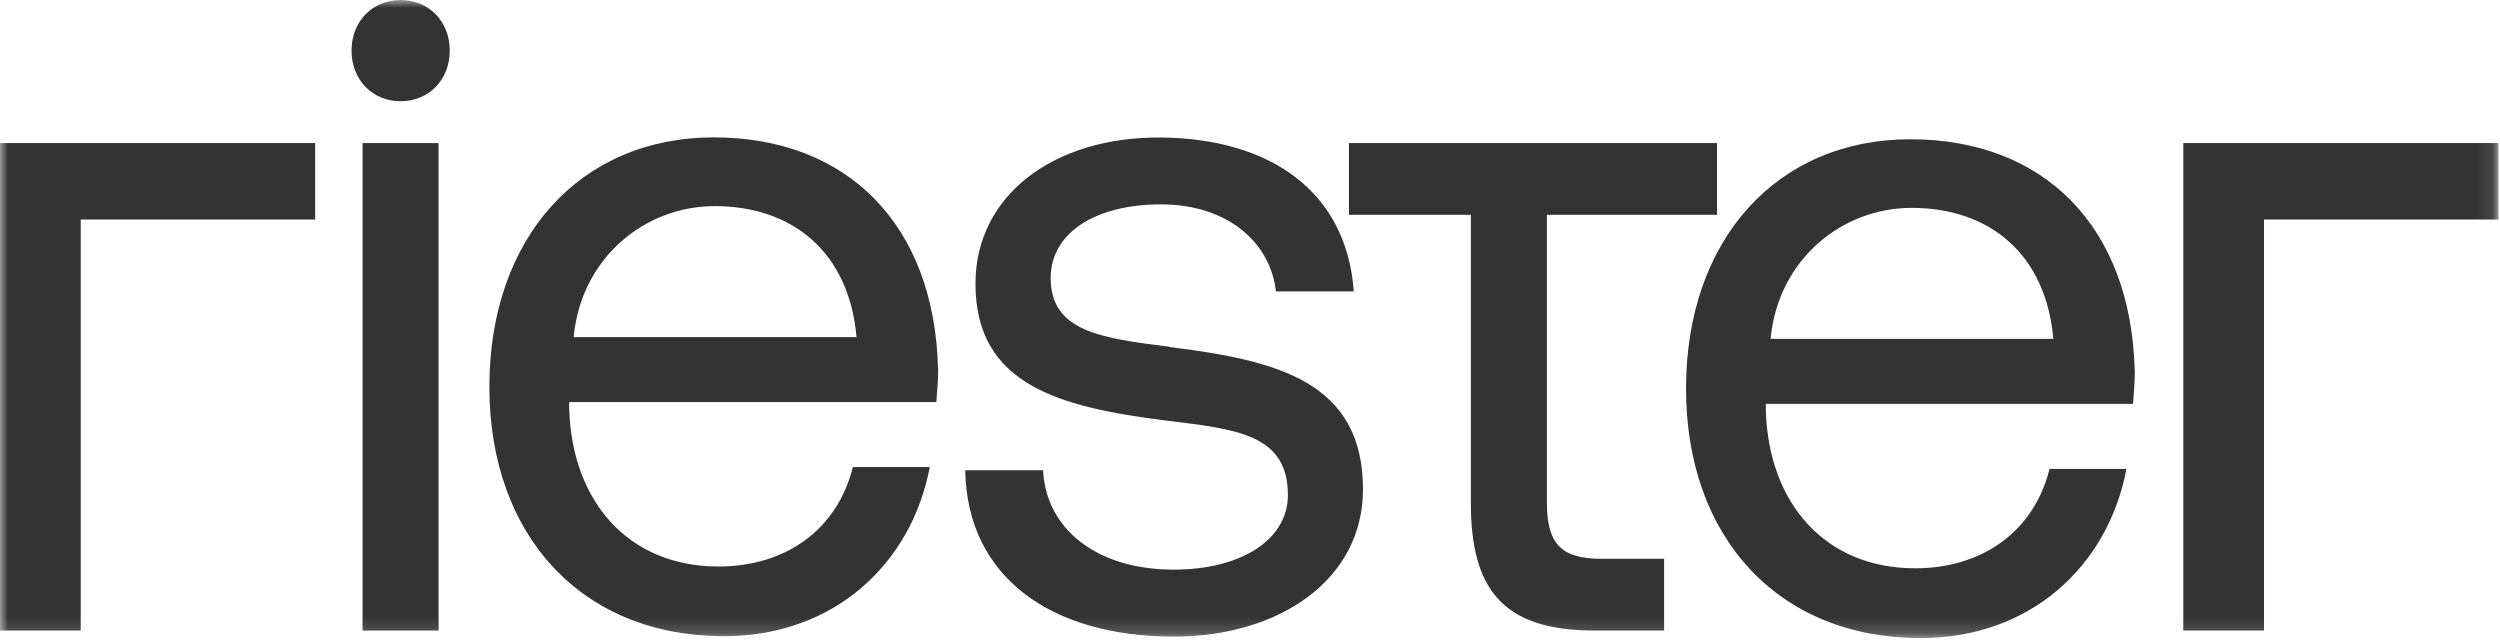 <svg width="160" height="41" viewBox="0 0 160 41" fill="none" xmlns="http://www.w3.org/2000/svg">
<mask id="mask0_2555_1061" style="mask-type:luminance" maskUnits="userSpaceOnUse" x="-1" y="0" width="161" height="41">
<path d="M159.902 0H-0V40.831H159.902V0Z" fill="white"/>
</mask>
<g mask="url(#mask0_2555_1061)">
<path d="M28.783 3.239C28.783 5.136 27.422 6.479 25.641 6.479C23.86 6.479 22.498 5.136 22.498 3.239C22.498 1.343 23.86 0 25.641 0C27.422 0 28.783 1.343 28.783 3.239ZM60.044 23.594C60.044 24.27 59.985 24.997 59.926 25.734H36.428V26.167C36.604 32.1 40.225 36.257 45.98 36.257C50.248 36.257 53.575 33.936 54.583 29.891H59.506C58.322 36.127 53.34 40.718 46.333 40.718C37.251 40.718 31.32 34.3 31.32 24.755C31.32 15.21 37.134 8.792 45.678 8.792C54.222 8.792 59.8 14.361 60.035 23.594M54.818 21.576C54.348 16.197 50.786 13.192 45.736 13.192C41.284 13.192 37.192 16.492 36.714 21.576H54.81H54.818ZM23.204 40.354H28.069V9.155H23.204V40.354ZM-0 40.354H5.167V14.049H20.171V9.155H-0V40.354ZM136.63 23.707C136.63 24.382 136.572 25.11 136.513 25.846H113.014V26.279C113.191 32.212 116.812 36.37 122.567 36.37C126.834 36.37 130.161 34.049 131.169 30.012H136.093C134.908 36.249 129.926 40.839 122.919 40.839C113.838 40.839 107.906 34.421 107.906 24.876C107.906 15.331 113.72 8.913 122.264 8.913C130.808 8.913 136.387 14.482 136.622 23.715M131.413 21.689C130.943 16.301 127.38 13.304 122.34 13.304C117.887 13.304 113.796 16.604 113.317 21.689H131.413ZM139.73 9.155V40.354H144.897V14.049H159.902V9.155H139.73ZM74.839 22.191C70.445 21.637 67.244 21.212 67.244 17.791C67.244 14.915 70.092 13.079 74.301 13.079C78.51 13.079 81.299 15.47 81.66 18.648H86.642C86.172 12.161 81.182 8.861 74.301 8.8C67.479 8.74 62.43 12.473 62.43 18.163C62.43 24.651 67.832 26.054 74.595 26.912C79.106 27.466 82.425 27.769 82.425 31.684C82.425 34.56 79.401 36.457 75.124 36.457C70.084 36.457 66.933 33.763 66.757 30.099H61.775C61.892 36.95 67.294 40.744 75.124 40.744C81.829 40.744 87.231 37.132 87.231 31.32C87.231 24.408 81.711 23.057 74.83 22.208M99.001 32.16V13.746H109.889V9.155H86.332V13.746H94.136V32.221C94.136 37.73 96.212 40.354 102.025 40.354H106.503V35.764H102.504C99.891 35.764 99.001 34.785 99.001 32.152" fill="black" fill-opacity="0.8"/>
</g>
</svg>
